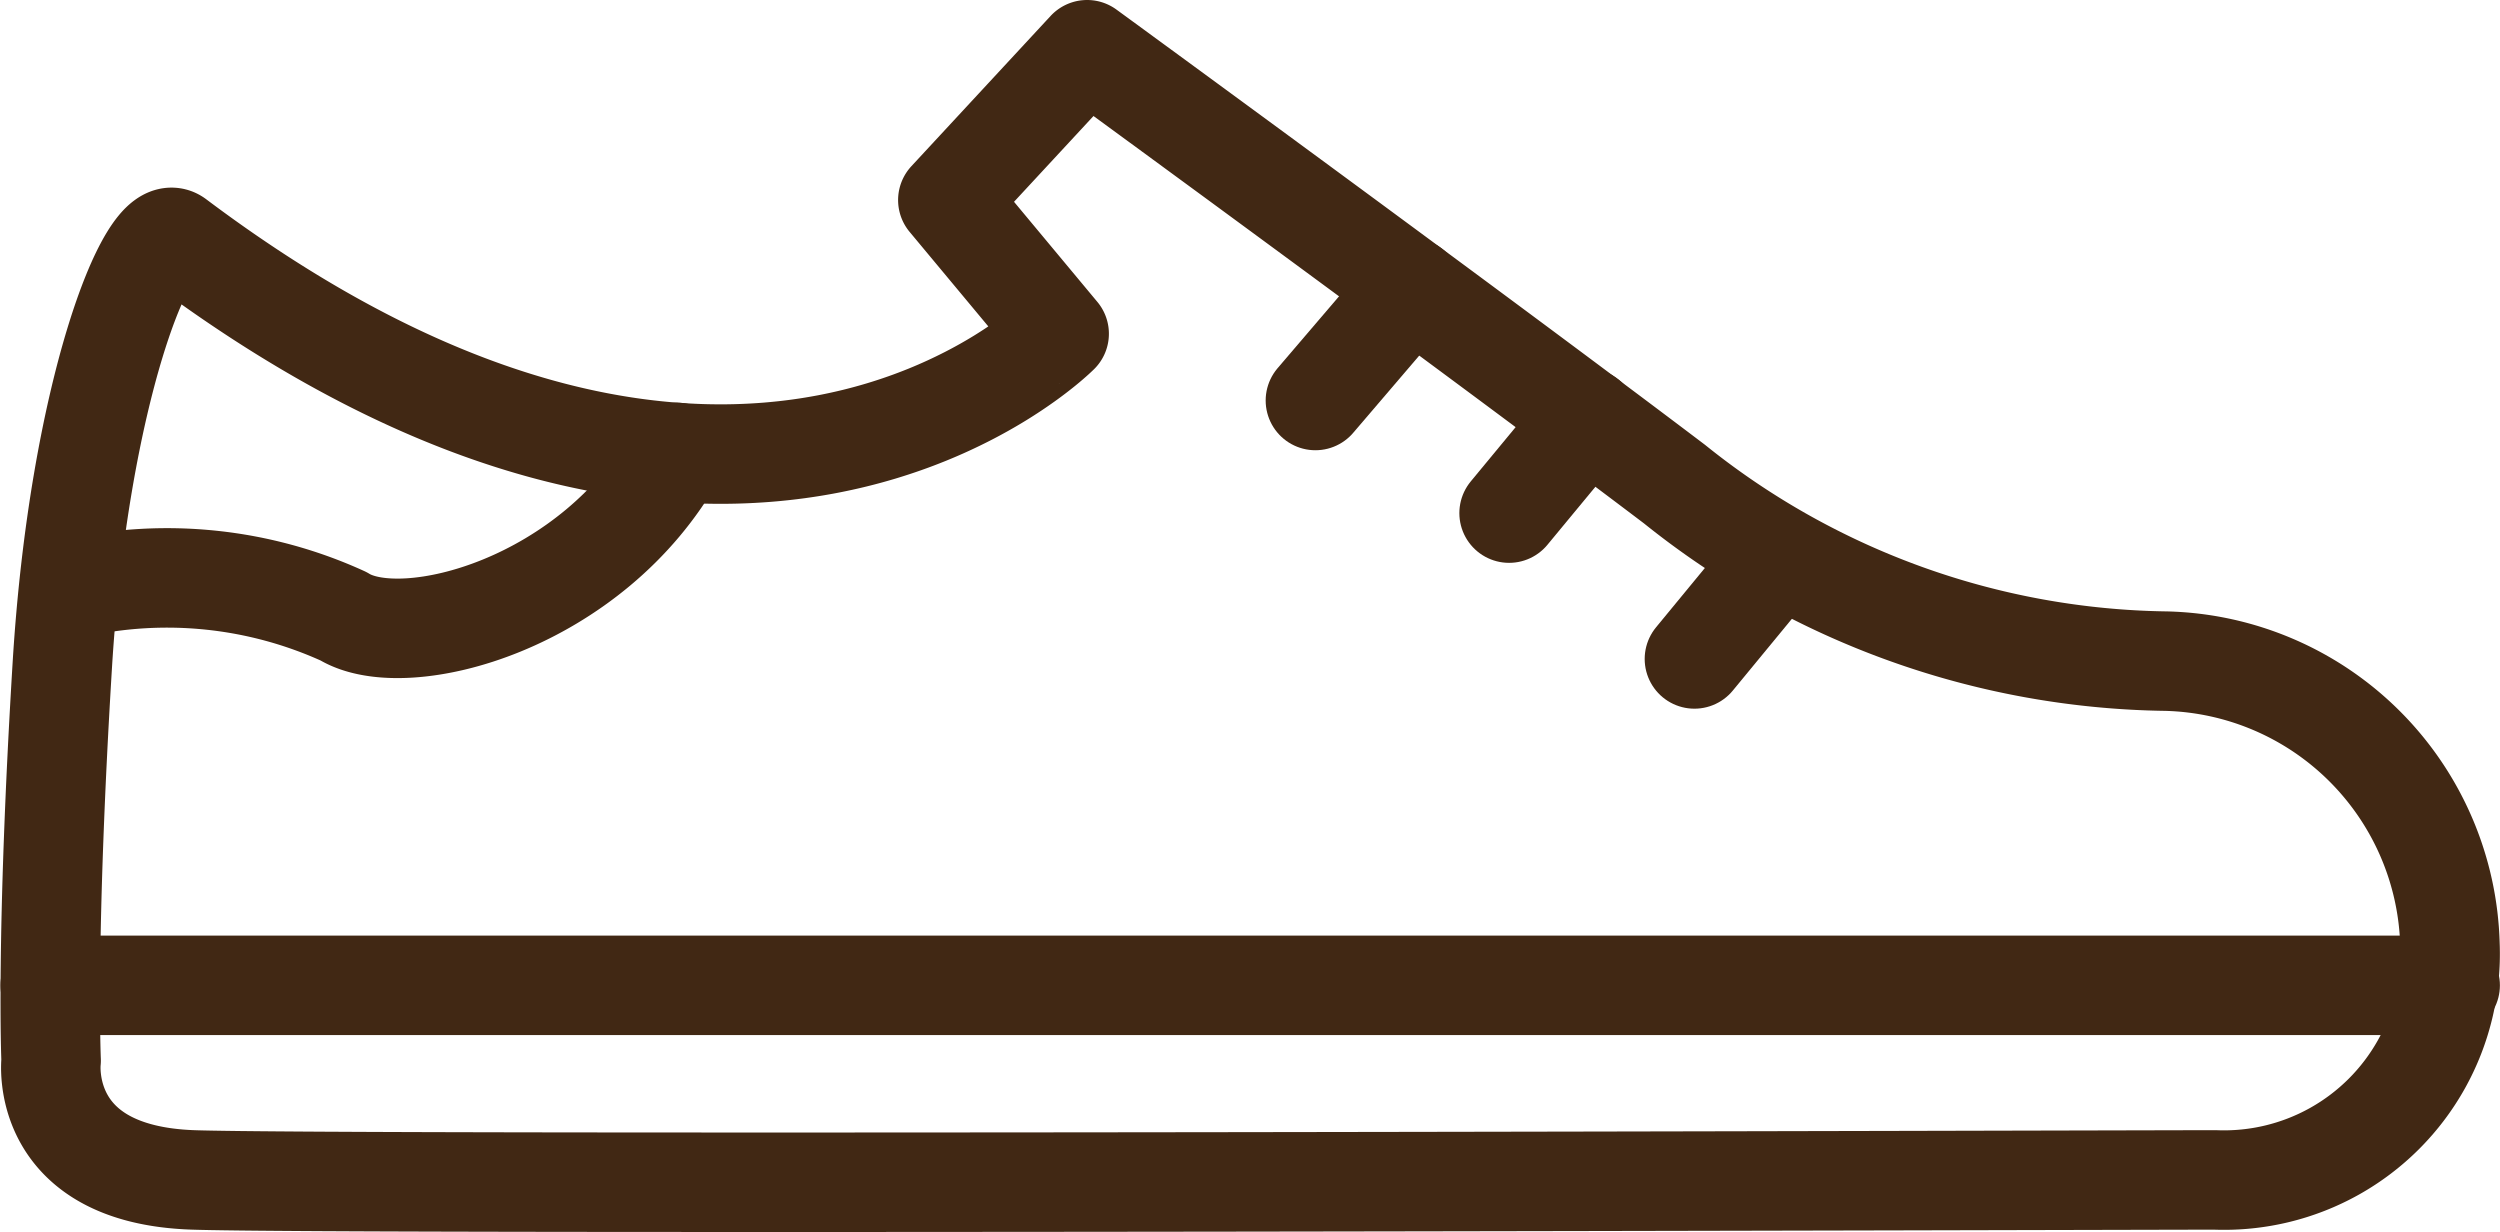 <?xml version="1.0" encoding="UTF-8" standalone="no"?><svg xmlns="http://www.w3.org/2000/svg" width="25.131" height="12.387" viewBox="0 0 25.131 12.387">
  <g id="Groupe_268" data-name="Groupe 268" transform="translate(-2.072 -11.361)">
    <path id="Tracé_633" data-name="Tracé 633" d="M3.845,13.764c-.28-.21-.98,1.549-1.147,4.288s-.112,3.97-.112,3.97-.14,1.147,1.428,1.2,19.624,0,20.324,0A2.273,2.273,0,0,0,26.7,20.86a2.928,2.928,0,0,0-2.853-2.853,8.059,8.059,0,0,1-4.943-1.78C16.835,14.66,13,11.861,13,11.861l-1.4,1.511,1.119,1.344S9.472,17.991,3.845,13.764Z" transform="translate(0)" fill="none" stroke="#412814" stroke-linecap="round" stroke-linejoin="round" stroke-width="1"/>
    <line id="Ligne_106" data-name="Ligne 106" x2="24.125" transform="translate(2.577 21.266)" fill="none" stroke="#412814" stroke-linecap="round" stroke-linejoin="round" stroke-width="1"/>
    <line id="Ligne_107" data-name="Ligne 107" x1="0.967" y2="1.131" transform="translate(15.295 14.256)" fill="none" stroke="#412814" stroke-linecap="round" stroke-linejoin="round" stroke-width="1"/>
    <line id="Ligne_108" data-name="Ligne 108" x1="0.788" y2="0.953" transform="translate(17.242 15.566)" fill="none" stroke="#412814" stroke-linecap="round" stroke-linejoin="round" stroke-width="1"/>
    <line id="Ligne_109" data-name="Ligne 109" x1="0.769" y2="0.934" transform="translate(19.105 17.051)" fill="none" stroke="#412814" stroke-linecap="round" stroke-linejoin="round" stroke-width="1"/>
    <path id="Tracé_634" data-name="Tracé 634" d="M2.866,17.939a4.271,4.271,0,0,1,2.7.284c.616.379,2.509-.118,3.354-1.647" transform="translate(-0.041 -0.667)" fill="none" stroke="#412814" stroke-linecap="round" stroke-linejoin="round" stroke-width="1"/>
  </g>
</svg>